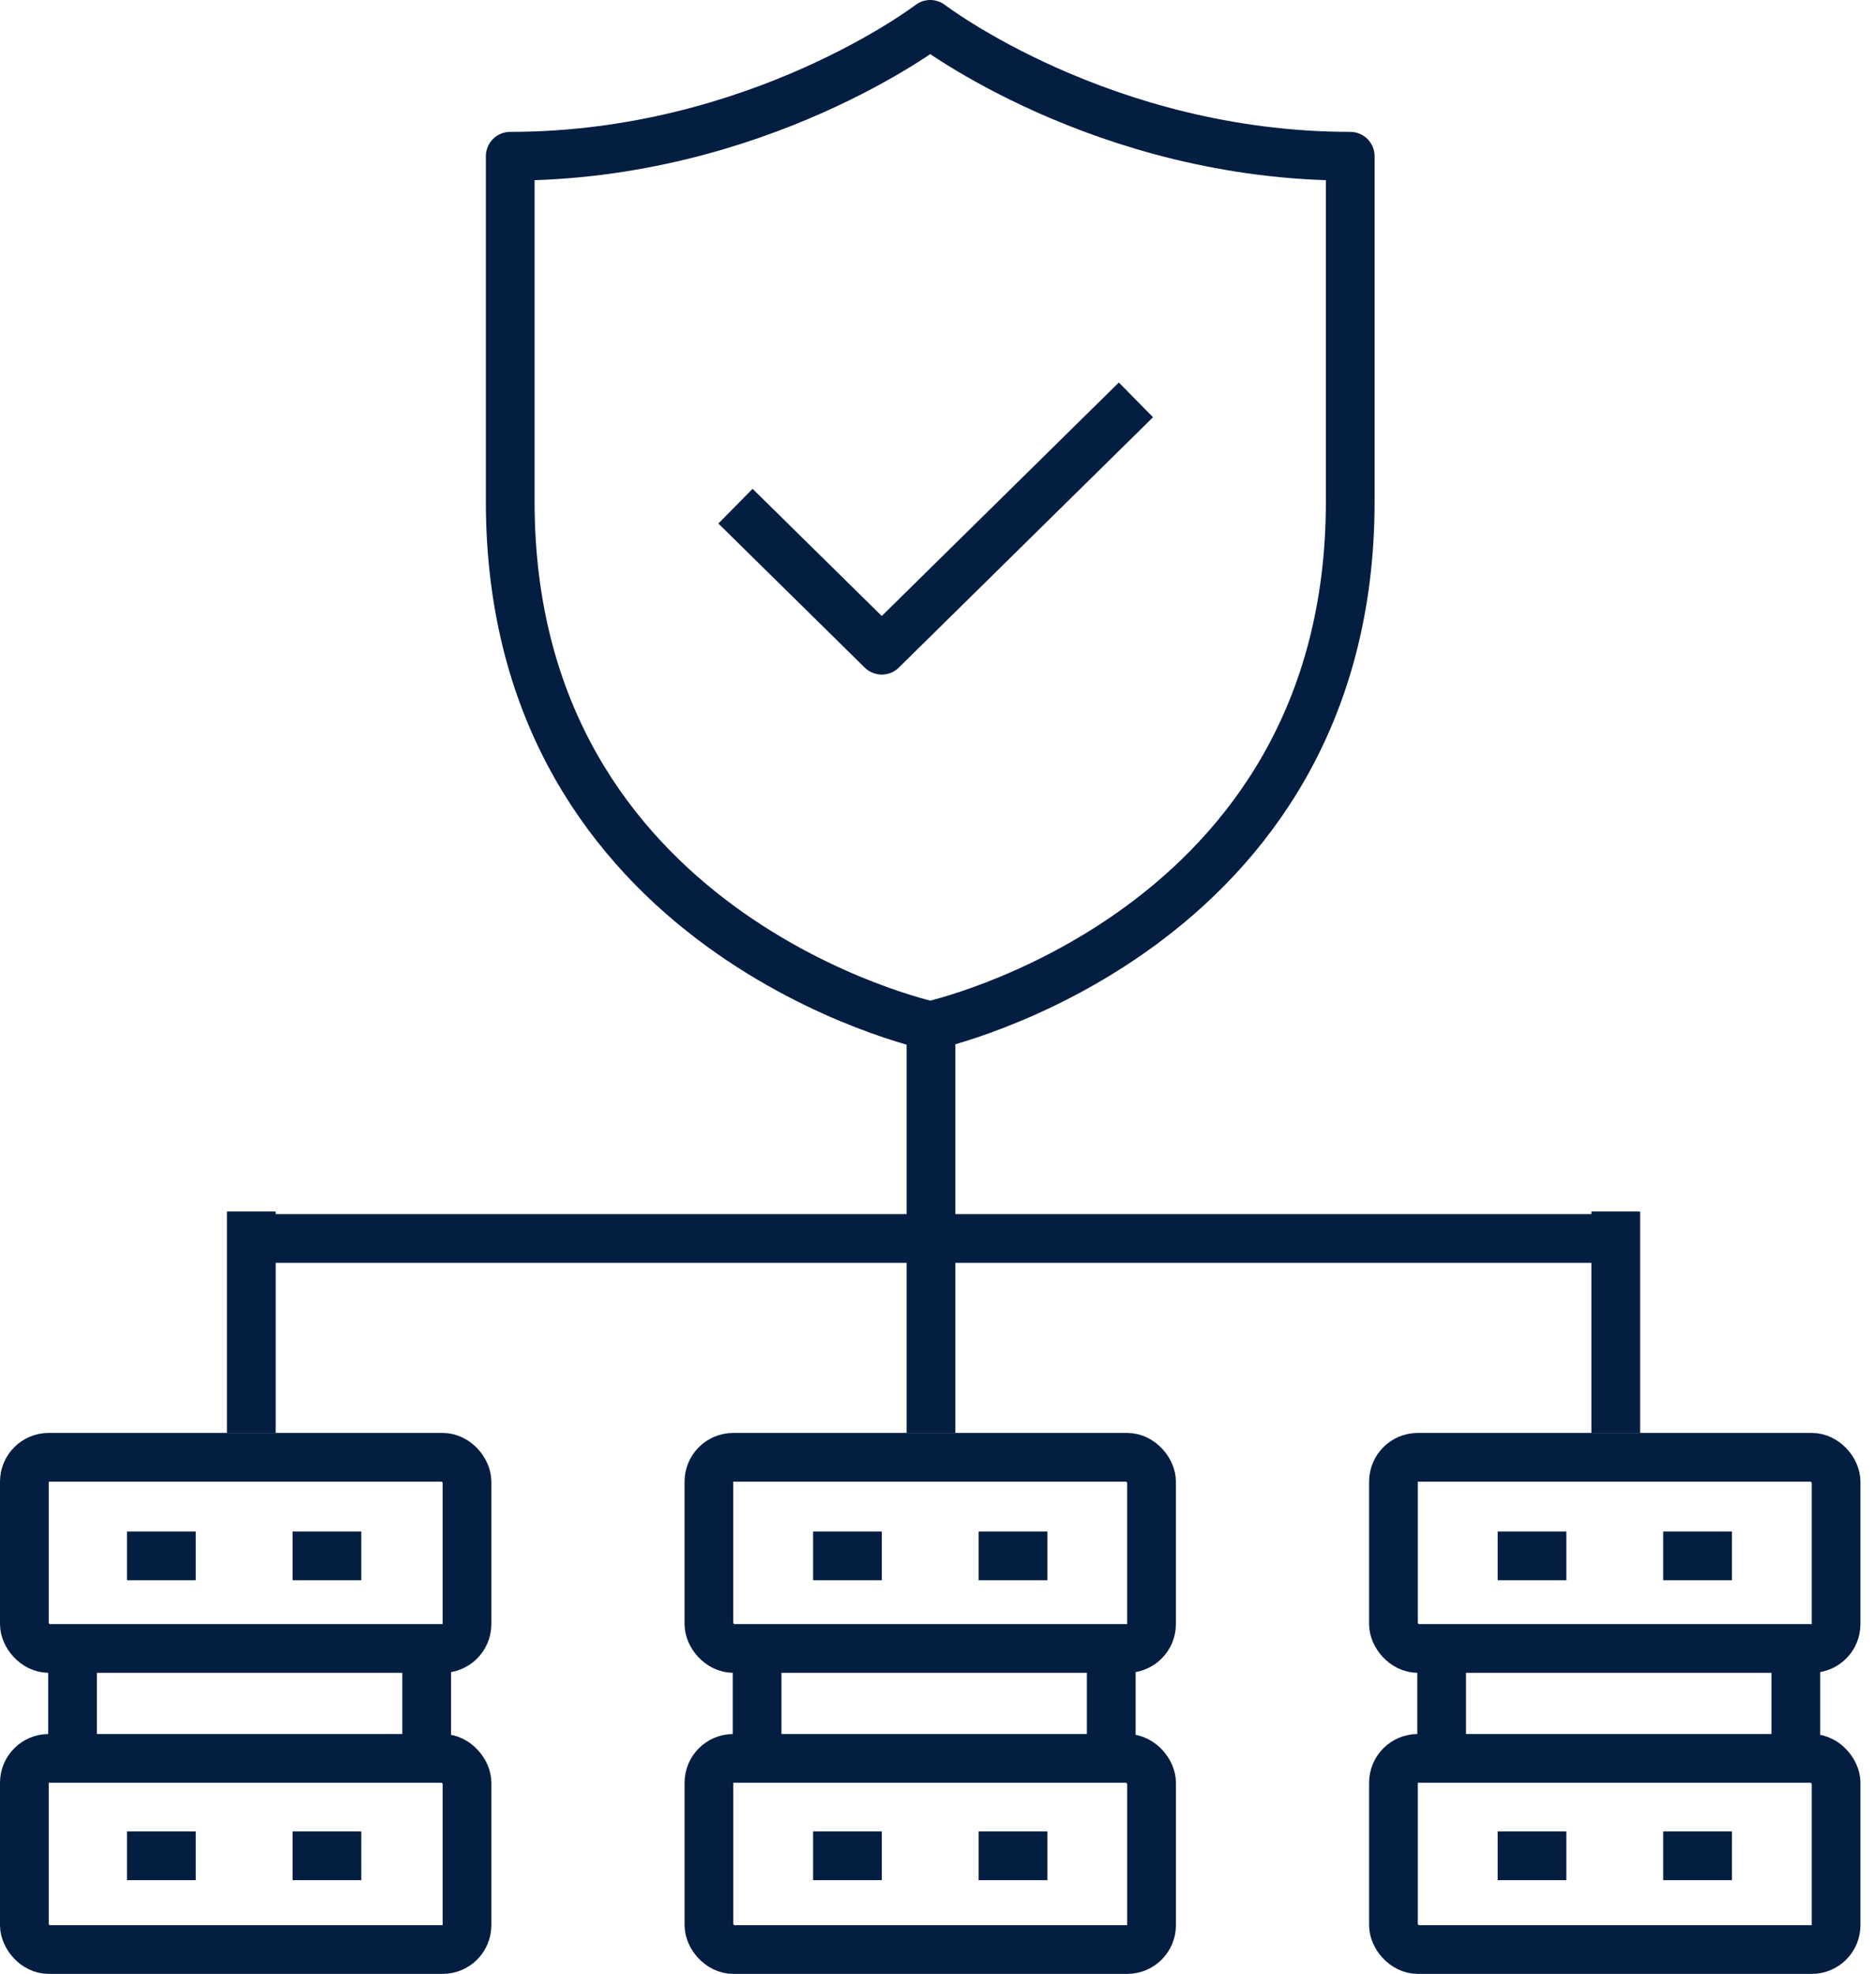 <svg width="77" height="81" viewBox="0 0 77 81" fill="none" xmlns="http://www.w3.org/2000/svg">
<path d="M38.182 42.09C38.182 42.09 55.42 38.353 55.42 20.584V6.411C45.253 6.411 38.182 1 38.182 1C38.182 1 31.111 6.411 20.942 6.411V20.584C20.942 38.353 38.182 42.09 38.182 42.09Z" stroke="#041E42" stroke-width="2" stroke-linecap="round" stroke-linejoin="round"/>
<path d="M30.188 20.771L36.192 26.681L46.624 16.409" stroke="#041E42" stroke-width="2" stroke-linejoin="round"/>
<rect x="29.097" y="59.801" width="18.168" height="7.844" rx="1" stroke="#041E42" stroke-width="2"/>
<rect x="29.098" y="72.156" width="18.168" height="7.844" rx="1" stroke="#041E42" stroke-width="2"/>
<line x1="31.075" y1="67.685" x2="31.075" y2="71.385" stroke="#041E42" stroke-width="2"/>
<line x1="45.611" y1="67.685" x2="45.611" y2="71.385" stroke="#041E42" stroke-width="2"/>
<rect x="57.194" y="59.801" width="18.168" height="7.844" rx="1" stroke="#041E42" stroke-width="2"/>
<rect x="57.194" y="72.156" width="18.168" height="7.844" rx="1" stroke="#041E42" stroke-width="2"/>
<line x1="59.172" y1="67.685" x2="59.172" y2="71.385" stroke="#041E42" stroke-width="2"/>
<line x1="73.709" y1="67.685" x2="73.709" y2="71.385" stroke="#041E42" stroke-width="2"/>
<rect x="1" y="59.801" width="18.168" height="7.844" rx="1" stroke="#041E42" stroke-width="2"/>
<line x1="5.213" y1="63.846" x2="8.034" y2="63.846" stroke="#041E42" stroke-width="2"/>
<line x1="12.008" y1="63.846" x2="14.829" y2="63.846" stroke="#041E42" stroke-width="2"/>
<line x1="5.213" y1="76.154" x2="8.034" y2="76.154" stroke="#041E42" stroke-width="2"/>
<line x1="12.008" y1="76.154" x2="14.829" y2="76.154" stroke="#041E42" stroke-width="2"/>
<line x1="33.373" y1="63.846" x2="36.194" y2="63.846" stroke="#041E42" stroke-width="2"/>
<line x1="40.169" y1="63.846" x2="42.989" y2="63.846" stroke="#041E42" stroke-width="2"/>
<line x1="61.471" y1="63.846" x2="64.291" y2="63.846" stroke="#041E42" stroke-width="2"/>
<line x1="68.266" y1="63.846" x2="71.086" y2="63.846" stroke="#041E42" stroke-width="2"/>
<line x1="33.373" y1="76.154" x2="36.194" y2="76.154" stroke="#041E42" stroke-width="2"/>
<line x1="40.169" y1="76.154" x2="42.989" y2="76.154" stroke="#041E42" stroke-width="2"/>
<line x1="61.471" y1="76.154" x2="64.291" y2="76.154" stroke="#041E42" stroke-width="2"/>
<line x1="68.266" y1="76.154" x2="71.086" y2="76.154" stroke="#041E42" stroke-width="2"/>
<rect x="1" y="72.156" width="18.168" height="7.844" rx="1" stroke="#041E42" stroke-width="2"/>
<line x1="2.978" y1="67.685" x2="2.978" y2="71.385" stroke="#041E42" stroke-width="2"/>
<line x1="17.514" y1="67.685" x2="17.514" y2="71.385" stroke="#041E42" stroke-width="2"/>
<line x1="10.084" y1="50.821" x2="66.278" y2="50.821" stroke="#041E42" stroke-width="2"/>
<line x1="38.213" y1="42.09" x2="38.213" y2="58.801" stroke="#041E42" stroke-width="2"/>
<line x1="66.318" y1="49.716" x2="66.318" y2="58.801" stroke="#041E42" stroke-width="2"/>
<line x1="10.315" y1="49.716" x2="10.315" y2="58.801" stroke="#041E42" stroke-width="2"/>
</svg>
